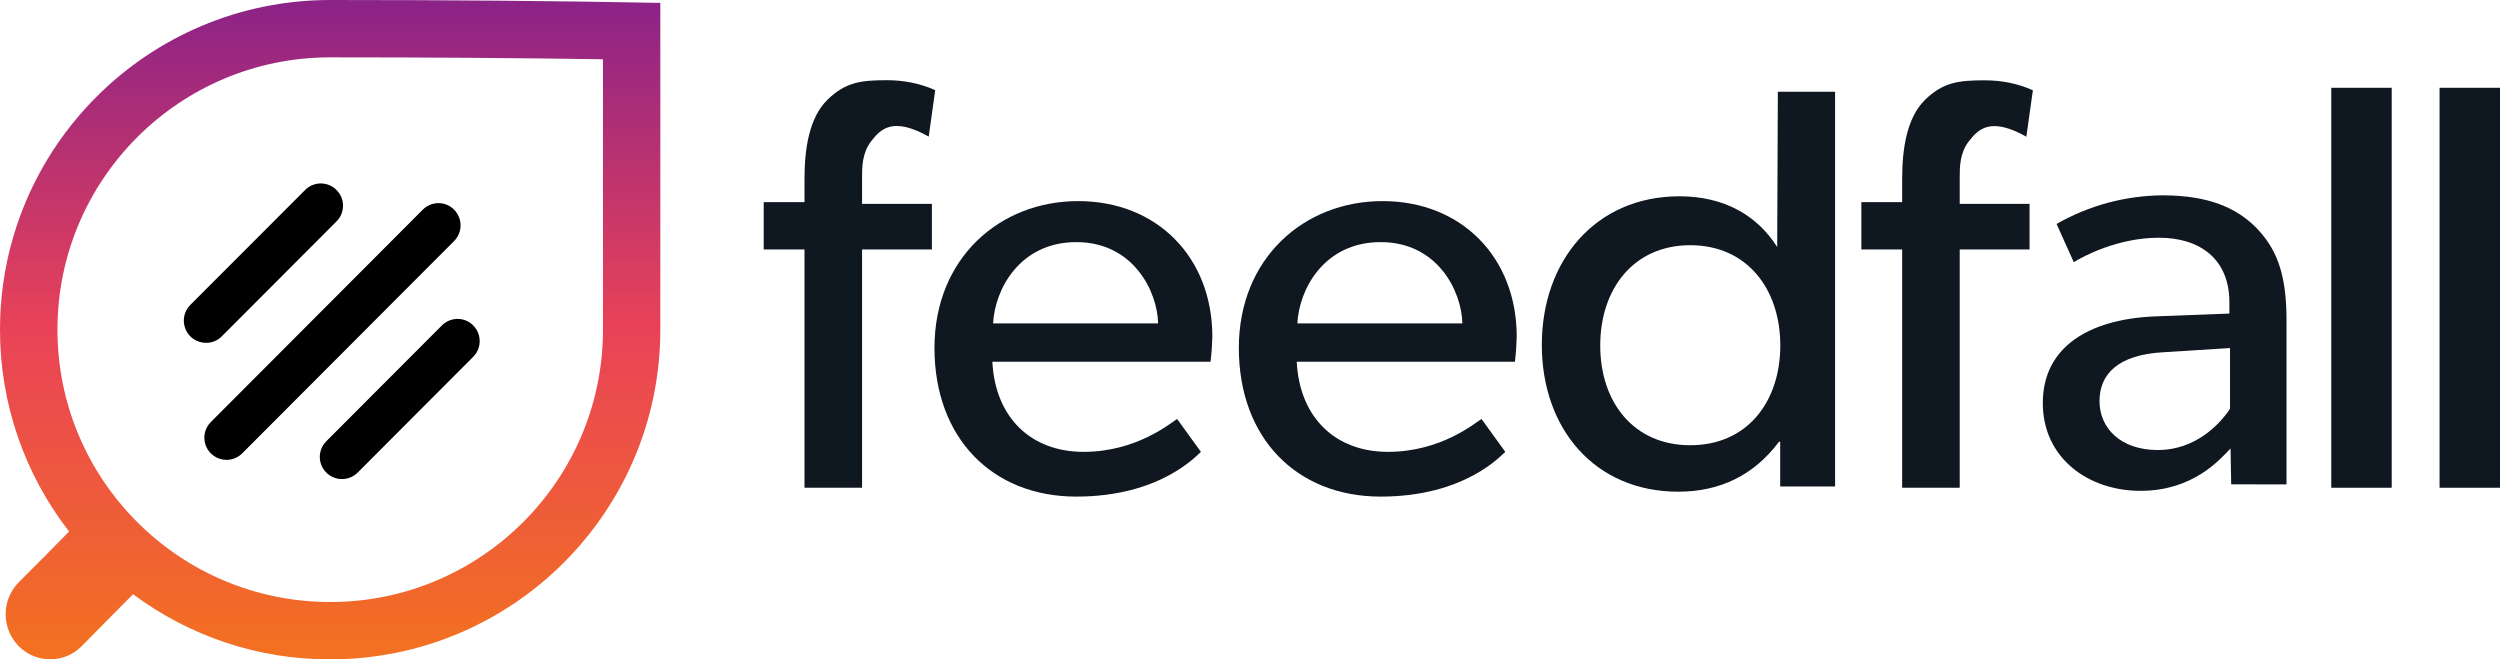 <?xml version="1.0" encoding="utf-8"?>
<!-- Generator: Adobe Illustrator 22.1.0, SVG Export Plug-In . SVG Version: 6.00 Build 0)  -->
<svg version="1.1" id="Layer_1" xmlns="http://www.w3.org/2000/svg" xmlns:xlink="http://www.w3.org/1999/xlink" x="0px" y="0px"
	 viewBox="0 0 2340.9 617.4" style="enable-background:new 0 0 2340.9 617.4;" xml:space="preserve">
<style type="text/css">
	.st0{fill:url(#SVGID_1_);}
	.st1{fill:#0F1720;}
</style>
<g>
	<g>
		
			<linearGradient id="SVGID_1_" gradientUnits="userSpaceOnUse" x1="843.77" y1="724.893" x2="843.77" y2="725.893" gradientTransform="matrix(618.346 0 0 -617.439 -521432.562 448194.688)">
			<stop  offset="0" style="stop-color:#F37120"/>
			<stop  offset="0.5" style="stop-color:#E94258"/>
			<stop  offset="1" style="stop-color:#8A2288"/>
		</linearGradient>
		<path class="st0" d="M124.6,556.4l-10,10.1l-12.7,12.8c-5.6,5.7-14.1,14.2-25.4,25.7c-16,16.3-42.2,16.5-58.5,0.5
			c-0.2-0.2-0.3-0.3-0.5-0.5c-16.3-16.6-16.3-43.1,0-59.7L43,519.7l12.7-12.9l9-9.1c-42-54-64.8-120.6-64.7-189
			C0,138.2,138.4,0,309.2,0C423,0,526.1,0.9,618.3,2.7v306c0,170.5-138.4,308.7-309.2,308.7C242.7,617.6,178,596.2,124.6,556.4z
			 M309.2,53.7c-141.1,0-255.4,114.2-255.4,255s114.4,255,255.4,255s255.4-114.2,255.4-255V55.5C486.6,54.3,401.4,53.7,309.2,53.7
			L309.2,53.7z"/>
		<path d="M192.9,321c-8.4,0-16-5-19.2-12.8c-3.2-7.8-1.5-16.7,4.5-22.7l107.9-108c8.2-7.8,21-7.6,29,0.4c8,8,8.1,20.8,0.4,29
			L207.6,315C203.7,318.9,198.4,321.1,192.9,321z M212.1,430.6c-8.4,0-16-5.1-19.2-12.8c-3.2-7.8-1.4-16.7,4.5-22.6l198.1-198.5
			c7.9-8.3,21-8.7,29.3-0.8c2.8,2.7,4.8,6.1,5.8,9.9c1.9,7.3-0.3,15.1-5.8,20.3L226.8,424.5C222.9,428.4,217.6,430.6,212.1,430.6
			L212.1,430.6z M320.2,448.6c-8.4,0-16-5.1-19.2-12.8c-3.2-7.8-1.4-16.7,4.5-22.6l107.9-108.1c7.9-8.3,21-8.7,29.3-0.8
			c2.8,2.7,4.9,6.1,5.8,9.9c1.9,7.3-0.3,15.1-5.8,20.3L334.9,442.5C331,446.4,325.7,448.6,320.2,448.6L320.2,448.6z"/>
	</g>
	<g>
		<path class="st1" d="M1294.6,188.3c-73.7,0-134.6,53.6-134.6,137.5c0,84.4,54.1,139.2,132.8,139.2c79.3,0,113.3-39.2,116.7-41.9
			l-22.3-30.8c-6.1,3.8-37.9,30.8-87.6,30.8c-49.1,0-82.7-31.9-85.4-84.4h204.3c1-7.8,1.5-15.6,1.7-23.4
			C1420.2,240.8,1368.3,188.3,1294.6,188.3z M1214.8,302.8c1.6-31.9,25-76.1,78-76.1c53.6,0,75.9,46.4,76.5,76.1H1214.8z"/>
		<path class="st1" d="M807.2,166L807.2,166c0-9.4,0-22.9,8.7-34c8.7-11.1,20-23,53.7-4.1l6.1-43.5c-14-6.2-29-9.3-45.1-9.3
			c-24.1,0-38.9,1.7-55.9,18.4c-17,16.7-21.4,45.7-21.4,74v21.8h-38.2v44.3h38.2v223.1h53.9V233.6h65.4v-42.7h-65.4V166z"/>
		<path class="st1" d="M1009.6,188.3c-73.7,0-134.6,53.6-134.6,137.5c0,84.4,54.2,139.2,132.8,139.2c79.3,0,113.3-39.2,116.7-41.9
			l-22.3-30.8c-6.1,3.8-37.9,30.8-87.6,30.8c-49.1,0-82.7-31.9-85.4-84.4h204.3h0c1-7.8,1.5-15.6,1.7-23.4
			C1135.2,240.8,1083.3,188.3,1009.6,188.3z M1084.4,302.8H929.9c1.6-31.9,25-76.1,78-76.1C1061.5,226.8,1083.8,273.2,1084.4,302.8
			L1084.4,302.8z"/>
		<polygon class="st1" points="2284.3,82.2 2284.3,456.7 2340.9,456.7 2340.9,456.7 2340.9,82.2 		"/>
		<rect x="2182.9" y="82.2" class="st1" width="56.6" height="374.5"/>
		<path class="st1" d="M1835,166c0-9.3,0-22.9,8.7-33.9c8.7-11.1,20-23,53.7-4.1l6.1-43.5c-14-6.2-29-9.3-45.1-9.3
			c-24.1,0-38.9,1.7-55.9,18.3c-17,16.7-21.4,45.7-21.4,74v21.8h-38.2v44.3h38.2v223.1h53.9V233.6h65.4v-42.7H1835L1835,166
			L1835,166z"/>
		<path class="st1" d="M2024.9,182.9c-34.8,0.3-69,9.5-99.2,26.8l16.1,35.8c8.9-5.6,41.3-22.9,79.8-22.9s65.9,20.1,65.9,60.4v10.6
			l-70.9,2.7c-61.4,2.9-103.8,29.1-103.8,81.1c0,51.4,42.4,82.2,91.5,82.2c48.6,0,73.7-28.5,84.3-39.7l0.6,33.6v0l51.8,0.1V299.2
			c0-45.3-10.6-67.6-28.5-86.1C2094.6,195.2,2069,182.9,2024.9,182.9z M2088.1,382.8c-10,15.1-32.9,38.6-67.5,38.6
			c-35.2,0-54.7-20.7-54.7-45.8c0-25.2,17.2-43.6,60.3-45.8l61.9-3.9V382.8z"/>
		<path class="st1" d="M1664.1,231.3c-18.8-29.7-49.7-47.5-91.5-47.5l0,0c-78.7,0-128.9,60.4-128.9,139.1
			c0,78.8,49.8,137.5,127.8,137.5c39.1,0,70.9-15.5,94.3-46.8h1.1v41.9h51.4V85.9h-53.6L1664.1,231.3z M1582.7,416.9
			c-53.1,0-84.3-40.3-84.3-93.4c0-53.1,31.3-93.9,84.3-93.9c53,0,84.3,40.8,84.3,93.9C1666.9,376.7,1635.7,416.9,1582.7,416.9z"/>
	</g>
</g>
</svg>
